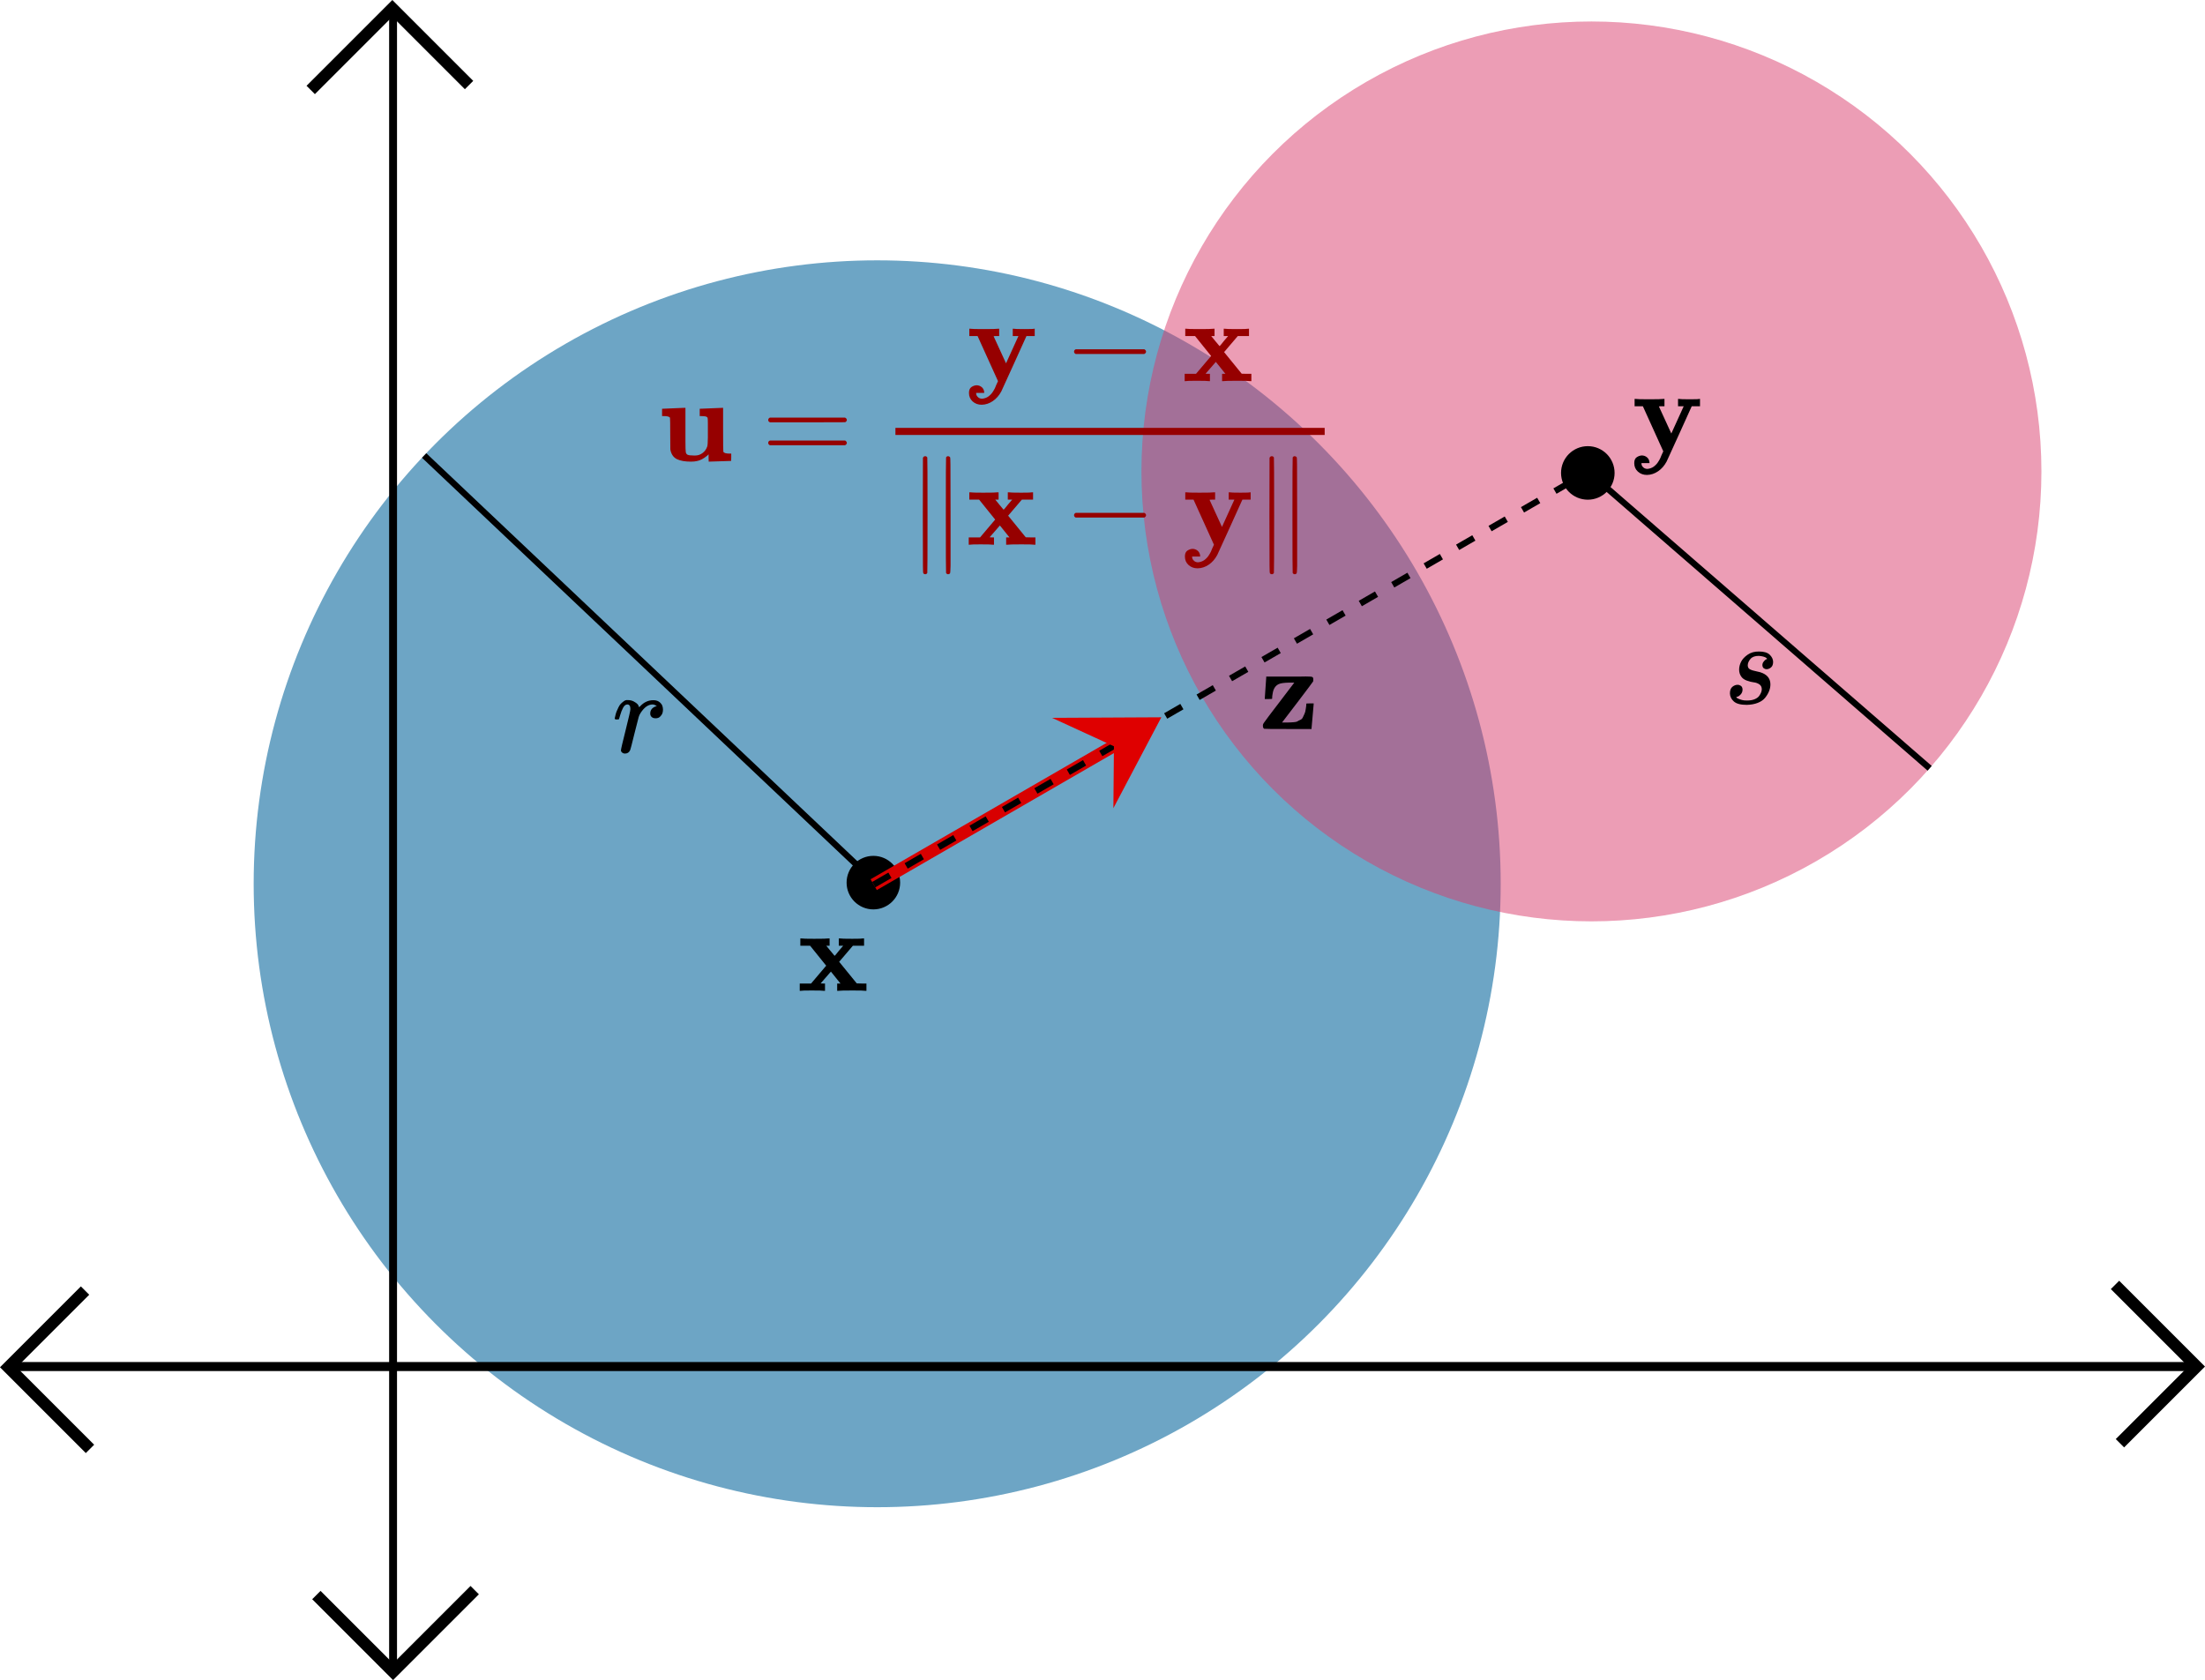 <?xml version="1.0"?>
 <!-- Created with Inkscape (http://www.inkscape.org/) --> <svg width="186.801" height="142.351" viewBox="0 0 186.801 142.351" version="1.1" id="svg8" inkscape:version="1.2 (dc2aedaf03, 2022-05-15)" sodipodi:docname="Part 4 diagram 1.svg" inkscape:export-filename="C:\Users\john.jasper\Google Drive\SDSU Teaching stuff\Math 425 Fall 2020\Lecture 8\Lecture8Diagram2.1.png" inkscape:export-xdpi="300" inkscape:export-ydpi="300" xml:space="preserve" xmlns:inkscape="http://www.inkscape.org/namespaces/inkscape" xmlns:sodipodi="http://sodipodi.sourceforge.net/DTD/sodipodi-0.dtd" xmlns:xlink="http://www.w3.org/1999/xlink" xmlns="http://www.w3.org/2000/svg" xmlns:svg="http://www.w3.org/2000/svg" xmlns:rdf="http://www.w3.org/1999/02/22-rdf-syntax-ns#" xmlns:cc="http://creativecommons.org/ns#" xmlns:dc="http://purl.org/dc/elements/1.1/"><defs id="defs2"><path id="MJX-36-TEX-B-78" d="M 227,0 Q 212,3 121,3 40,3 28,0 h -7 v 62 h 96 L 245,213 109,382 H 26 v 62 h 8 q 15,-3 109,-3 104,0 122,3 h 9 v -62 h -28 l 35,-43 q 34,-42 35,-42 4,0 38,44 l 35,41 h -37 v 62 h 8 q 15,-3 106,-3 81,0 93,3 h 7 V 382 H 471 L 355,246 504,63 545,62 h 41 V 0 h -8 Q 563,3 469,3 365,3 347,0 h -9 v 62 h 28 q 0,1 -40,50 -40,49 -41,51 L 198,63 217,62 h 18 V 0 Z"></path><path id="MJX-36-TEX-B-79" d="m 84,-102 q 0,-8 3,-17 3,-9 15,-19 12,-10 31,-11 15,1 29,6 14,5 24,12 10,7 20,17 10,10 16,19 6,9 12,19 6,10 9,17 3,7 6,14 3,7 3,8 L 269,0 96,382 H 26 v 62 h 8 q 15,-3 112,-3 106,0 124,3 h 9 v -62 h -24 q -23,0 -23,-2 L 337,151 442,382 h -48 v 62 h 7 q 12,-3 94,-3 73,0 79,3 h 6 V 382 H 510 L 406,152 Q 298,-84 297,-87 q -28,-52 -72,-82 -44,-30 -94,-31 -46,0 -77,28 -31,28 -31,72 0,36 21,50 21,14 43,15 24,0 43,-15 19,-15 22,-42 v -8 H 84 Z"></path><path id="MJX-3-TEX-B-75" d="m 40,442 94,4 q 94,4 95,4 h 6 V 273 165 q 0,-75 3,-91 3,-16 16,-22 14,-6 50,-6 h 15 q 33,0 61,21 28,21 39,54 l 1,2 q 4,12 5,76 0,2 0,8 0,26 0,42 v 67 q 0,38 -2,47 -2,9 -13,13 -14,4 -41,4 h -13 v 62 l 198,8 V 267 q 0,-183 2,-188 5,-17 54,-17 h 13 V 31 q 0,-31 -1,-31 -19,0 -95,-3 -76,-3 -95,-3 -1,0 -1,31 V 56 L 420,45 Q 373,6 332,-1 313,-6 281,-6 208,-6 165,14 122,34 109,87 l -2,11 -1,132 q 0,128 -2,136 -8,14 -54,14 H 37 v 62 z"></path><path id="MJX-3-TEX-N-3D" d="m 56,347 q 0,13 14,20 h 637 q 15,-8 15,-20 0,-11 -14,-19 L 390,327 H 72 q -16,5 -16,20 z m 0,-194 q 0,15 16,20 h 636 q 14,-10 14,-20 0,-13 -15,-20 H 70 q -14,7 -14,20 z"></path><path id="MJX-3-TEX-B-79" d="m 84,-102 q 0,-8 3,-17 3,-9 15,-19 12,-10 31,-11 15,1 29,6 14,5 24,12 10,7 20,17 10,10 16,19 6,9 12,19 6,10 9,17 3,7 6,14 3,7 3,8 L 269,0 96,382 H 26 v 62 h 8 q 15,-3 112,-3 106,0 124,3 h 9 v -62 h -24 q -23,0 -23,-2 L 337,151 442,382 h -48 v 62 h 7 q 12,-3 94,-3 73,0 79,3 h 6 V 382 H 510 L 406,152 Q 298,-84 297,-87 q -28,-52 -72,-82 -44,-30 -94,-31 -46,0 -77,28 -31,28 -31,72 0,36 21,50 21,14 43,15 24,0 43,-15 19,-15 22,-42 v -8 H 84 Z"></path><path id="MJX-3-TEX-N-2212" d="m 84,237 q 0,0 0,13 0,13 14,20 h 581 q 15,-8 15,-20 0,-12 -15,-20 H 98 q -14,7 -14,20 z"></path><path id="MJX-3-TEX-B-78" d="M 227,0 Q 212,3 121,3 40,3 28,0 h -7 v 62 h 96 L 245,213 109,382 H 26 v 62 h 8 q 15,-3 109,-3 104,0 122,3 h 9 v -62 h -28 l 35,-43 q 34,-42 35,-42 4,0 38,44 l 35,41 h -37 v 62 h 8 q 15,-3 106,-3 81,0 93,3 h 7 V 382 H 471 L 355,246 504,63 545,62 h 41 V 0 h -8 Q 563,3 469,3 365,3 347,0 h -9 v 62 h 28 q 0,1 -40,50 -40,49 -41,51 L 198,63 217,62 h 18 V 0 Z"></path><path id="MJX-3-TEX-N-2225" d="m 133,736 q 5,14 20,14 11,0 17,-11 2,-4 2,-489 0,-485 -2,-489 -6,-11 -18,-11 -8,0 -14,6 l -1,1 q -4,2 -4,64 0,62 -1,429 0,481 1,486 z m 196,3 q 5,11 17,11 7,0 15,-6 l 1,-1 q 4,-2 4,-64 0,-62 1,-429 1,-367 0,-428 -1,-61 -5,-65 l -1,-1 q -6,-6 -14,-6 -12,0 -18,11 -2,4 -2,489 0,485 2,489 z"></path><path id="MJX-7-TEX-B-7A" d="m 48,262 q 0,2 6,87 6,85 6,87 v 8 h 192 q 37,0 84,0 47,0 58,1 47,0 56,-4 9,-4 9,-23 0,-12 -1,-14 Q 456,399 327,229 198,59 194,55 h 43 q 23,1 31,1 8,0 29,2 21,2 28,7 7,5 23,12 16,7 22,21 6,14 14,30 8,16 11,42 5,27 5,46 0,1 31,1 h 31 v -6 Q 461,208 453,108 445,8 444,6 V 0 H 245 Q 46,0 43,2 32,7 32,28 v 5 q 0,8 8,19 8,11 44,60 45,58 80,105 l 134,176 h -42 q -67,-1 -91,-13 -41,-20 -50,-77 -5,-23 -5,-47 0,-2 -31,-2 H 48 Z"></path><path id="MJX-10-TEX-I-72" d="m 21,287 q 1,3 2,8 1,5 5,22 4,17 10,31 6,14 15,33 9,19 20,30 11,11 26,22 15,11 33,9 29,0 51,-12 22,-12 31,-22 9,-10 11,-20 2,-6 3,-6 1,0 8,7 48,52 111,52 h 3 q 48,0 72,-41 8,-19 8,-37 0,-30 -13,-48 -13,-18 -26,-23 -13,-5 -25,-4 -20,0 -32,11 -12,11 -12,29 0,48 56,64 -22,13 -36,13 -56,0 -103,-74 Q 229,315 224,298 219,281 190,165 156,25 151,16 138,-11 108,-11 95,-11 87,-5 79,1 76,7 q -3,6 -2,10 0,13 40,172 40,159 40,177 0,39 -26,39 -21,0 -36,-28 Q 77,349 68,316 59,283 57,280 55,278 41,278 H 27 q -6,6 -6,9 z"></path><path id="MJX-10-TEX-I-73" d="m 131,289 q 0,32 16,65 16,33 56,61 40,28 97,27 62,0 90,-27 28,-27 29,-60 0,-32 -17,-47 -17,-15 -38,-16 -13,0 -24,8 -11,8 -12,26 0,16 9,28 9,12 17,18 8,6 13,6 1,0 1,1 0,3 -7,9 -7,6 -25,11 -18,5 -39,6 -48,0 -70,-26 -22,-26 -23,-53 0,-25 19,-35 19,-10 55,-17 36,-7 52,-15 66,-29 66,-96 0,-28 -11,-56 Q 374,79 352,51 330,23 289,7 248,-9 195,-10 118,-10 86,19 54,48 53,87 q 0,39 21,56 21,17 44,17 15,0 28,-9 13,-9 14,-31 0,-26 -18,-44 -18,-18 -31,-18 -2,-1 -3,-1 -1,0 -1,-2 1,-3 8,-8 7,-5 31,-13 24,-8 55,-7 36,0 62,11 26,11 38,28 12,17 17,31 5,14 5,25 0,28 -21,42 -21,14 -48,17 -27,3 -59,15 -32,12 -47,35 -17,25 -17,58 z"></path></defs><sodipodi:namedview id="base" pagecolor="#ffffff" bordercolor="#666666" borderopacity="1.0" inkscape:pageopacity="0.0" inkscape:pageshadow="2" inkscape:zoom="1.4" inkscape:cx="1333.5714" inkscape:cy="1620" inkscape:document-units="mm" inkscape:current-layer="layer1" showgrid="false" inkscape:window-width="1720" inkscape:window-height="1369" inkscape:window-x="2728" inkscape:window-y="0" inkscape:window-maximized="0" inkscape:showpageshadow="2" inkscape:pagecheckerboard="0" inkscape:deskcolor="#d1d1d1" showguides="true"><sodipodi:guide position="-629.272,-22.747" orientation="1,0" id="guide1381" inkscape:locked="false"></sodipodi:guide><sodipodi:guide position="-657.676,264.01" orientation="0,-1" id="guide1383" inkscape:locked="false"></sodipodi:guide><sodipodi:guide position="-695.822,7.722" orientation="0,-1" id="guide13445" inkscape:locked="false"></sodipodi:guide><sodipodi:guide position="-689.675,23.491" orientation="1,0" id="guide13447" inkscape:locked="false"></sodipodi:guide><sodipodi:guide position="-671.768,-27.29" orientation="0,-1" id="guide13449" inkscape:locked="false"></sodipodi:guide><sodipodi:guide position="-526.14,-165.654" orientation="0,-1" id="guide25439" inkscape:locked="false"></sodipodi:guide><sodipodi:guide position="-524.628,-154.788" orientation="1,0" id="guide25485" inkscape:locked="false"></sodipodi:guide><sodipodi:guide position="-719.239,-154.221" orientation="1,0" id="guide25487" inkscape:locked="false"></sodipodi:guide><sodipodi:guide position="-572.513,-152.721" orientation="1,0" id="guide25539" inkscape:locked="false"></sodipodi:guide><sodipodi:guide position="-638.025,-154.243" orientation="1,0" id="guide25600" inkscape:locked="false"></sodipodi:guide><sodipodi:guide position="-317.034,-65.713" orientation="1,0" id="guide38302" inkscape:locked="false"></sodipodi:guide></sodipodi:namedview><g inkscape:label="Layer 1" inkscape:groupmode="layer" id="layer1" transform="translate(-1010.887,-477.563)"><circle style="fill:#6da5c5;fill-opacity:1;stroke:none;stroke-width:0.529" id="path1437-8-7-3" cx="1085.199" cy="552.443" r="52.822" inkscape:export-filename="intersection of balls5.svg" inkscape:export-xdpi="300" inkscape:export-ydpi="300"></circle><circle style="fill:#d93b6c;fill-opacity:0.498;stroke:none;stroke-width:0.382" id="path1437-8-0-8-4" cx="1145.708" cy="517.505" r="38.122" inkscape:export-filename="slide46.7.svg" inkscape:export-xdpi="300" inkscape:export-ydpi="300"></circle><circle style="fill:#000000;stroke:none;stroke-width:0.132" id="path904-7-6-2-5-69" cx="1145.402" cy="517.633" r="2.268"></circle><g data-mml-node="mi" id="g7792-4-0-49-4" transform="matrix(0.01,0,0,-0.01,1149.106,515.803)" style="fill:#000000;stroke:#000000;stroke-width:0"><use xlink:href="#MJX-36-TEX-B-79" id="use7790-8-2-70-6"></use></g><path style="fill:none;stroke:#000000;stroke-width:0.765;stroke-linecap:butt;stroke-linejoin:miter;stroke-miterlimit:4;stroke-dasharray:none;stroke-opacity:1" d="M 1012.075,593.347 H 1196.675 Z" id="path815-6-3-1-87" inkscape:connector-curvature="0" inkscape:export-filename="slide46.4.svg" inkscape:export-xdpi="300" inkscape:export-ydpi="300"></path><path style="fill:none;stroke:#000000;stroke-width:1;stroke-linecap:butt;stroke-linejoin:miter;stroke-miterlimit:4;stroke-dasharray:none;stroke-opacity:1" d="m 1018.092,586.91 -6.498,6.498 6.916,6.916" id="path821-6-2-6-8" inkscape:connector-curvature="0" sodipodi:nodetypes="ccc"></path><path style="fill:none;stroke:#000000;stroke-width:1;stroke-linecap:butt;stroke-linejoin:miter;stroke-miterlimit:4;stroke-dasharray:none;stroke-opacity:1" d="m 1190.482,599.845 6.498,-6.498 -6.916,-6.916" id="path821-7-60-8-0-3" inkscape:connector-curvature="0" sodipodi:nodetypes="ccc"></path><path style="fill:none;stroke:#000000;stroke-width:0.667;stroke-linecap:butt;stroke-linejoin:miter;stroke-miterlimit:4;stroke-dasharray:none;stroke-opacity:1" d="M 1044.187,478.751 V 618.906 Z" id="path815-8-3-1-4-2" inkscape:connector-curvature="0" inkscape:export-filename="slide35.1.png" inkscape:export-xdpi="300" inkscape:export-ydpi="300"></path><path style="fill:none;stroke:#000000;stroke-width:1;stroke-linecap:butt;stroke-linejoin:miter;stroke-miterlimit:4;stroke-dasharray:none;stroke-opacity:1" d="m 1050.624,484.768 -6.498,-6.498 -6.916,6.916" id="path821-1-0-2-0-9" inkscape:connector-curvature="0" sodipodi:nodetypes="ccc"></path><path style="fill:none;stroke:#000000;stroke-width:1;stroke-linecap:butt;stroke-linejoin:miter;stroke-miterlimit:4;stroke-dasharray:none;stroke-opacity:1" d="m 1037.689,612.709 6.498,6.498 6.916,-6.916" id="path821-7-6-7-5-7-32" inkscape:connector-curvature="0" sodipodi:nodetypes="ccc"></path><circle style="fill:#000000;stroke:none;stroke-width:0.132" id="path904-4-8-8-4" cx="1084.876" cy="552.346" r="2.268"></circle><g data-mml-node="mi" id="g7742-6-9-3-8" transform="matrix(0.01,0,0,-0.01,1078.429,561.514)" style="fill:#000000;stroke:#000000;stroke-width:0"><use xlink:href="#MJX-36-TEX-B-78" id="use7740-6-8-7-46"></use></g><path style="fill:#a5a5a5;fill-opacity:1;stroke:#000000;stroke-width:0.529;stroke-opacity:1" d="m 1145.359,517.474 29.004,25.185" id="path2516-6-1-6" sodipodi:nodetypes="cc"></path><path style="fill:#a5a5a5;fill-opacity:1;stroke:#000000;stroke-width:0.529;stroke-opacity:1" d="m 1086.15,553.382 -39.33,-37.225" id="path2516-8-8-5-9" sodipodi:nodetypes="cc"></path><path style="fill:#df0000;fill-opacity:1;stroke:#d80000;stroke-width:1.058;stroke-dasharray:none;stroke-opacity:1" d="m 1084.905,552.518 20.317,-11.74" id="path14957-0-0" sodipodi:nodetypes="cc"></path><path style="fill:#df0000;fill-opacity:1;stroke:#000000;stroke-width:0.529;stroke-dasharray:1.587, 1.587;stroke-dashoffset:0;stroke-opacity:1" d="m 1084.905,552.518 58.891,-34.028" id="path14957-0-4-0" sodipodi:nodetypes="cc"></path><path style="fill:#df0000;fill-opacity:1;stroke:none;stroke-width:0.529;stroke-opacity:1" d="m 1109.272,538.337 -4.063,7.701 0.047,-5.244 -5.245,-2.41 z" id="path14959-0-8" sodipodi:nodetypes="ccccc"></path><g id="g27677-5" transform="translate(858.989,-317.818)" style="fill:#960000;fill-opacity:1"><g data-mml-node="TeXAtom" transform="matrix(0.01,0,0,-0.01,207.617,834.434)" id="g26721-2-9" style="fill:#960000;fill-opacity:1;stroke:#000000;stroke-width:0"><g data-mml-node="mi" id="g26719-4-8" style="fill:#960000;fill-opacity:1"><use xlink:href="#MJX-3-TEX-B-75" id="use26717-5-5" style="fill:#960000;fill-opacity:1"></use></g></g><g data-mml-node="mo" transform="matrix(0.01,0,0,-0.01,216.419,834.434)" id="g26725-4-0" style="fill:#960000;fill-opacity:1;stroke:#000000;stroke-width:0"><use xlink:href="#MJX-3-TEX-N-3D" id="use26723-8-0" style="fill:#960000;fill-opacity:1"></use></g><g data-mml-node="mfrac" transform="matrix(0.01,0,0,-0.01,226.556,834.434)" id="g26773-2-8" style="fill:#960000;fill-opacity:1;stroke:#000000;stroke-width:0"><g data-mml-node="mrow" transform="translate(720,676)" id="g26743-6-9" style="fill:#960000;fill-opacity:1"><g data-mml-node="TeXAtom" id="g26731-6-0" style="fill:#960000;fill-opacity:1"><g data-mml-node="mi" id="g26729-0-8" style="fill:#960000;fill-opacity:1"><use xlink:href="#MJX-3-TEX-B-79" id="use26727-6-4" style="fill:#960000;fill-opacity:1"></use></g></g><g data-mml-node="mo" transform="translate(829.2)" id="g26735-1-2" style="fill:#960000;fill-opacity:1"><use xlink:href="#MJX-3-TEX-N-2212" id="use26733-5-2" style="fill:#960000;fill-opacity:1"></use></g><g data-mml-node="TeXAtom" transform="translate(1829.4)" id="g26741-8-7" style="fill:#960000;fill-opacity:1"><g data-mml-node="mi" id="g26739-2-5" style="fill:#960000;fill-opacity:1"><use xlink:href="#MJX-3-TEX-B-78" id="use26737-9-0" style="fill:#960000;fill-opacity:1"></use></g></g></g><g data-mml-node="mrow" transform="translate(220,-710)" id="g26769-1-1" style="fill:#960000;fill-opacity:1"><g data-mml-node="mo" id="g26747-3-8" style="fill:#960000;fill-opacity:1"><use xlink:href="#MJX-3-TEX-N-2225" id="use26745-7-7" style="fill:#960000;fill-opacity:1"></use></g><g data-mml-node="TeXAtom" transform="translate(500)" id="g26753-3-8" style="fill:#960000;fill-opacity:1"><g data-mml-node="mi" id="g26751-7-7" style="fill:#960000;fill-opacity:1"><use xlink:href="#MJX-3-TEX-B-78" id="use26749-0-0" style="fill:#960000;fill-opacity:1"></use></g></g><g data-mml-node="mo" transform="translate(1329.2)" id="g26757-8-0" style="fill:#960000;fill-opacity:1"><use xlink:href="#MJX-3-TEX-N-2212" id="use26755-6-0" style="fill:#960000;fill-opacity:1"></use></g><g data-mml-node="TeXAtom" transform="translate(2329.4)" id="g26763-2-1" style="fill:#960000;fill-opacity:1"><g data-mml-node="mi" id="g26761-6-1" style="fill:#960000;fill-opacity:1"><use xlink:href="#MJX-3-TEX-B-79" id="use26759-6-6" style="fill:#960000;fill-opacity:1"></use></g></g><g data-mml-node="mo" transform="translate(2936.4)" id="g26767-6-1" style="fill:#960000;fill-opacity:1"><use xlink:href="#MJX-3-TEX-N-2225" id="use26765-4-9" style="fill:#960000;fill-opacity:1"></use></g></g><rect width="3636.4" height="60" x="120" y="220" id="rect26771-3-4" style="fill:#960000;fill-opacity:1"></rect></g></g><g data-mml-node="mi" id="g37740-2-99" transform="matrix(0.01,0,0,-0.01,1117.557,539.33)" style="fill:#000000;stroke:#000000;stroke-width:0"><use xlink:href="#MJX-7-TEX-B-7A" id="use37738-3-7"></use></g><g data-mml-node="mi" id="g37990-1-4-3" transform="matrix(0.01,0,0,-0.01,1062.753,541.3)" style="fill:#000000;stroke:#000000;stroke-width:0"><use xlink:href="#MJX-10-TEX-I-72" id="use37988-2-7-5"></use></g><g data-mml-node="mi" transform="matrix(0.01,0,0,-0.01,1156.911,537.184)" id="g37998-8-1-1" style="fill:#000000;stroke:#000000;stroke-width:0"><use xlink:href="#MJX-10-TEX-I-73" id="use37996-1-5-2"></use></g></g></svg> 